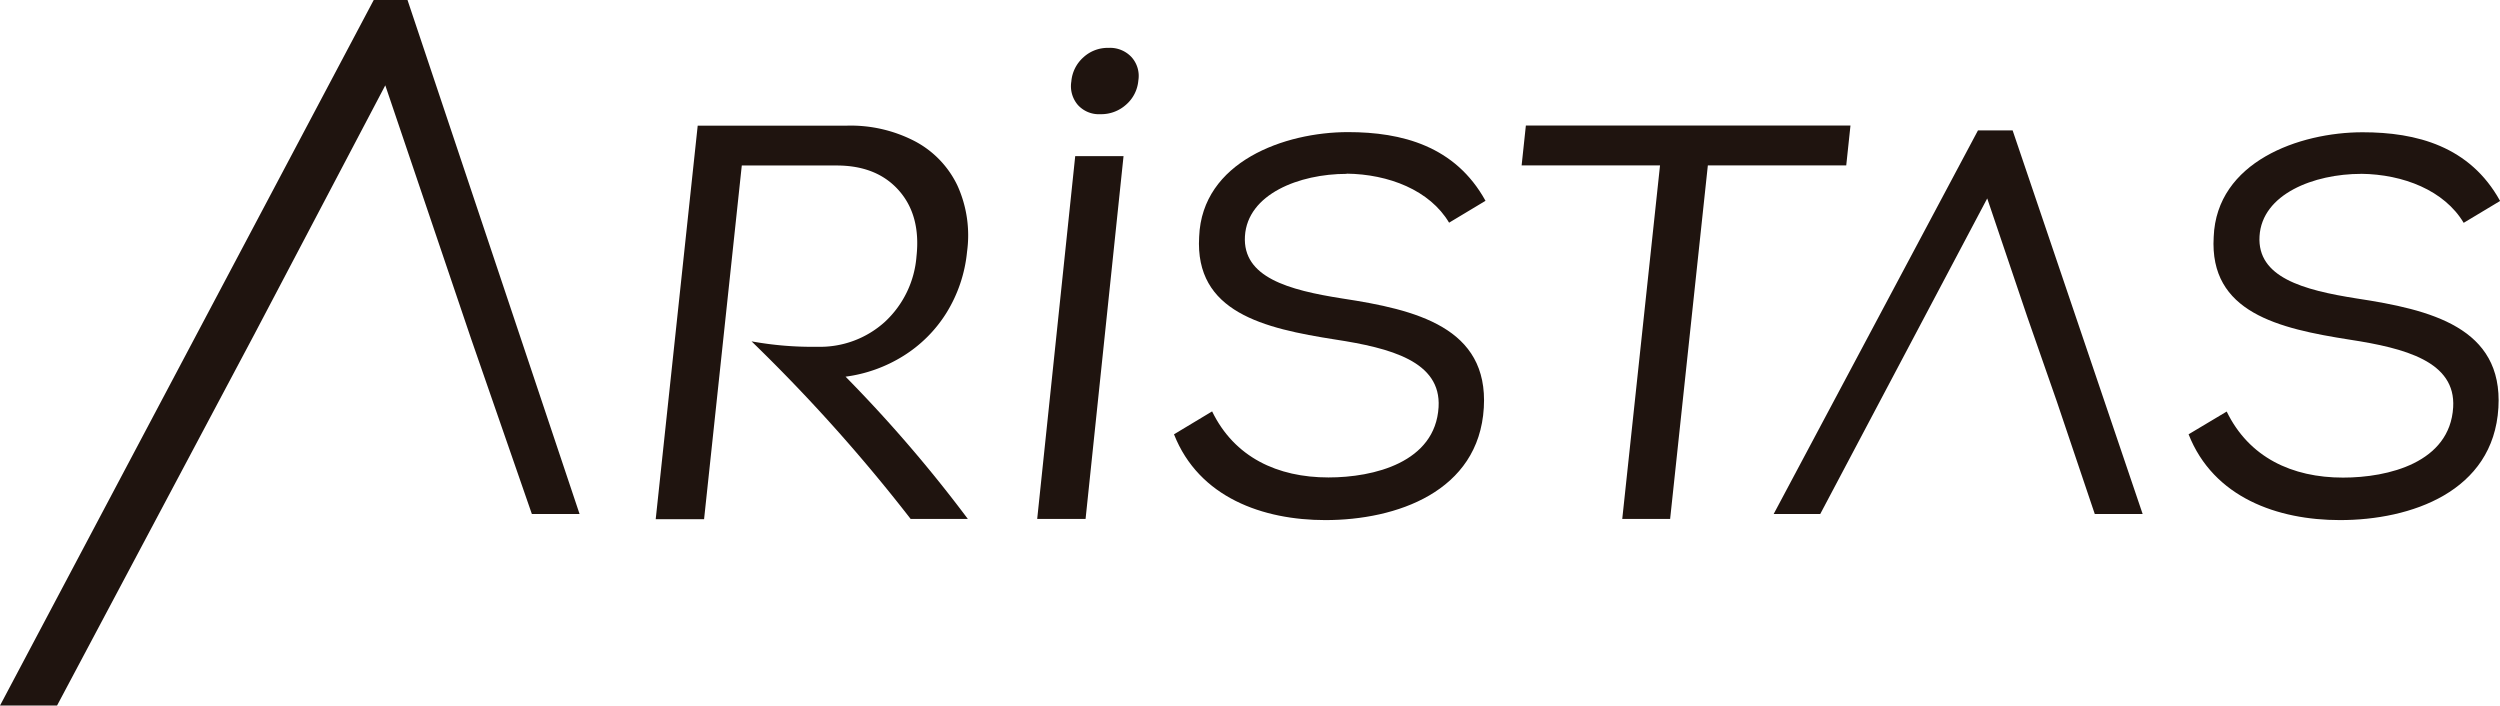 <svg xmlns="http://www.w3.org/2000/svg" id="Capa_1" data-name="Capa 1" viewBox="0 0 501.83 141.63"><defs><style>.cls-1{fill:#1f140f;}</style></defs><path class="cls-1" d="M279.34,46.29c-9.51,0-19.9,4.06-20.41,12.51-.49,8.23,8.65,10.8,19.56,12.51,14.71,2.24,29.36,5.77,28.39,21.92-1,16.89-17.59,22.56-31.8,22.56-12.5,0-25.38-4.5-30.39-17.22l7.65-4.6c4.47,9.2,13.1,13.26,23.36,13.26,9.08,0,21.44-3,22.1-14.11.55-9.2-9.65-11.87-20.77-13.58-14.29-2.24-28.2-5.45-27.29-20.63.58-15.08,17.17-21,29.88-21,10.8,0,21.53,2.78,27.6,13.79l-7.31,4.39c-3.88-6.53-12.14-9.74-20.57-9.84" transform="translate(-9.03 -11.39)"></path><path class="cls-1" d="M483,46.29c-9.51,0-19.91,4.06-20.41,12.51-.49,8.23,8.65,10.8,19.55,12.51,14.72,2.24,29.36,5.77,28.4,21.92-1,16.89-17.59,22.56-31.8,22.56-12.5,0-25.38-4.5-30.39-17.22L456,94c4.47,9.2,13.1,13.26,23.35,13.26,9.09,0,21.45-3,22.11-14.11.55-9.2-9.66-11.87-20.77-13.58-14.29-2.24-28.21-5.45-27.3-20.63.58-15.08,17.17-21,29.89-21,10.79,0,21.53,2.78,27.6,13.79l-7.31,4.39c-3.89-6.53-12.14-9.74-20.57-9.84" transform="translate(-9.03 -11.39)"></path><polygon class="cls-1" points="404 26.18 397.04 26.18 356.03 103.18 365.38 103.18 398.9 39.83 406.96 63.66 412.87 80.59 420.49 103.18 430.1 103.18 404 26.18"></polygon><polygon class="cls-1" points="342.82 33.2 335.25 104.16 325.64 104.16 333.22 33.2 305.44 33.2 306.29 25.2 371.45 25.2 370.6 33.2 342.82 33.2"></polygon><path class="cls-1" d="M203.33,115.55H191.82a338,338,0,0,0-31.93-35.64A68.1,68.1,0,0,0,173.11,81a19.38,19.38,0,0,0,13.54-5A20,20,0,0,0,193,62.84q.89-8.22-3.55-13.23t-12.52-5h-19l-7.57,71h-9.71l8.43-79h30a27.9,27.9,0,0,1,13.63,3.15,19.57,19.57,0,0,1,8.5,8.86,24.19,24.19,0,0,1,1.94,13.28A28.52,28.52,0,0,1,199,74.21a27,27,0,0,1-8.66,8.64A29,29,0,0,1,178.76,87a278.36,278.36,0,0,1,24.57,28.59" transform="translate(-9.03 -11.39)"></path><polygon class="cls-1" points="75.02 0 0 141.63 11.45 141.63 50.95 67.31 77.34 17.13 94.57 68.02 106.76 103.17 116.34 103.18 81.8 0 75.02 0"></polygon><polygon class="cls-1" points="217.91 104.16 225.53 31.34 215.83 31.34 208.2 104.16 217.91 104.16"></polygon><path class="cls-1" d="M231.55,21a7.18,7.18,0,0,0-5.05,1.9,7.28,7.28,0,0,0-2.42,4.85,5.78,5.78,0,0,0,1.33,4.73,5.68,5.68,0,0,0,4.52,1.83,7.46,7.46,0,0,0,5.13-1.9,7.21,7.21,0,0,0,2.47-4.85,5.65,5.65,0,0,0-1.38-4.72,5.9,5.9,0,0,0-4.6-1.84" transform="translate(-9.03 -11.39)"></path></svg>